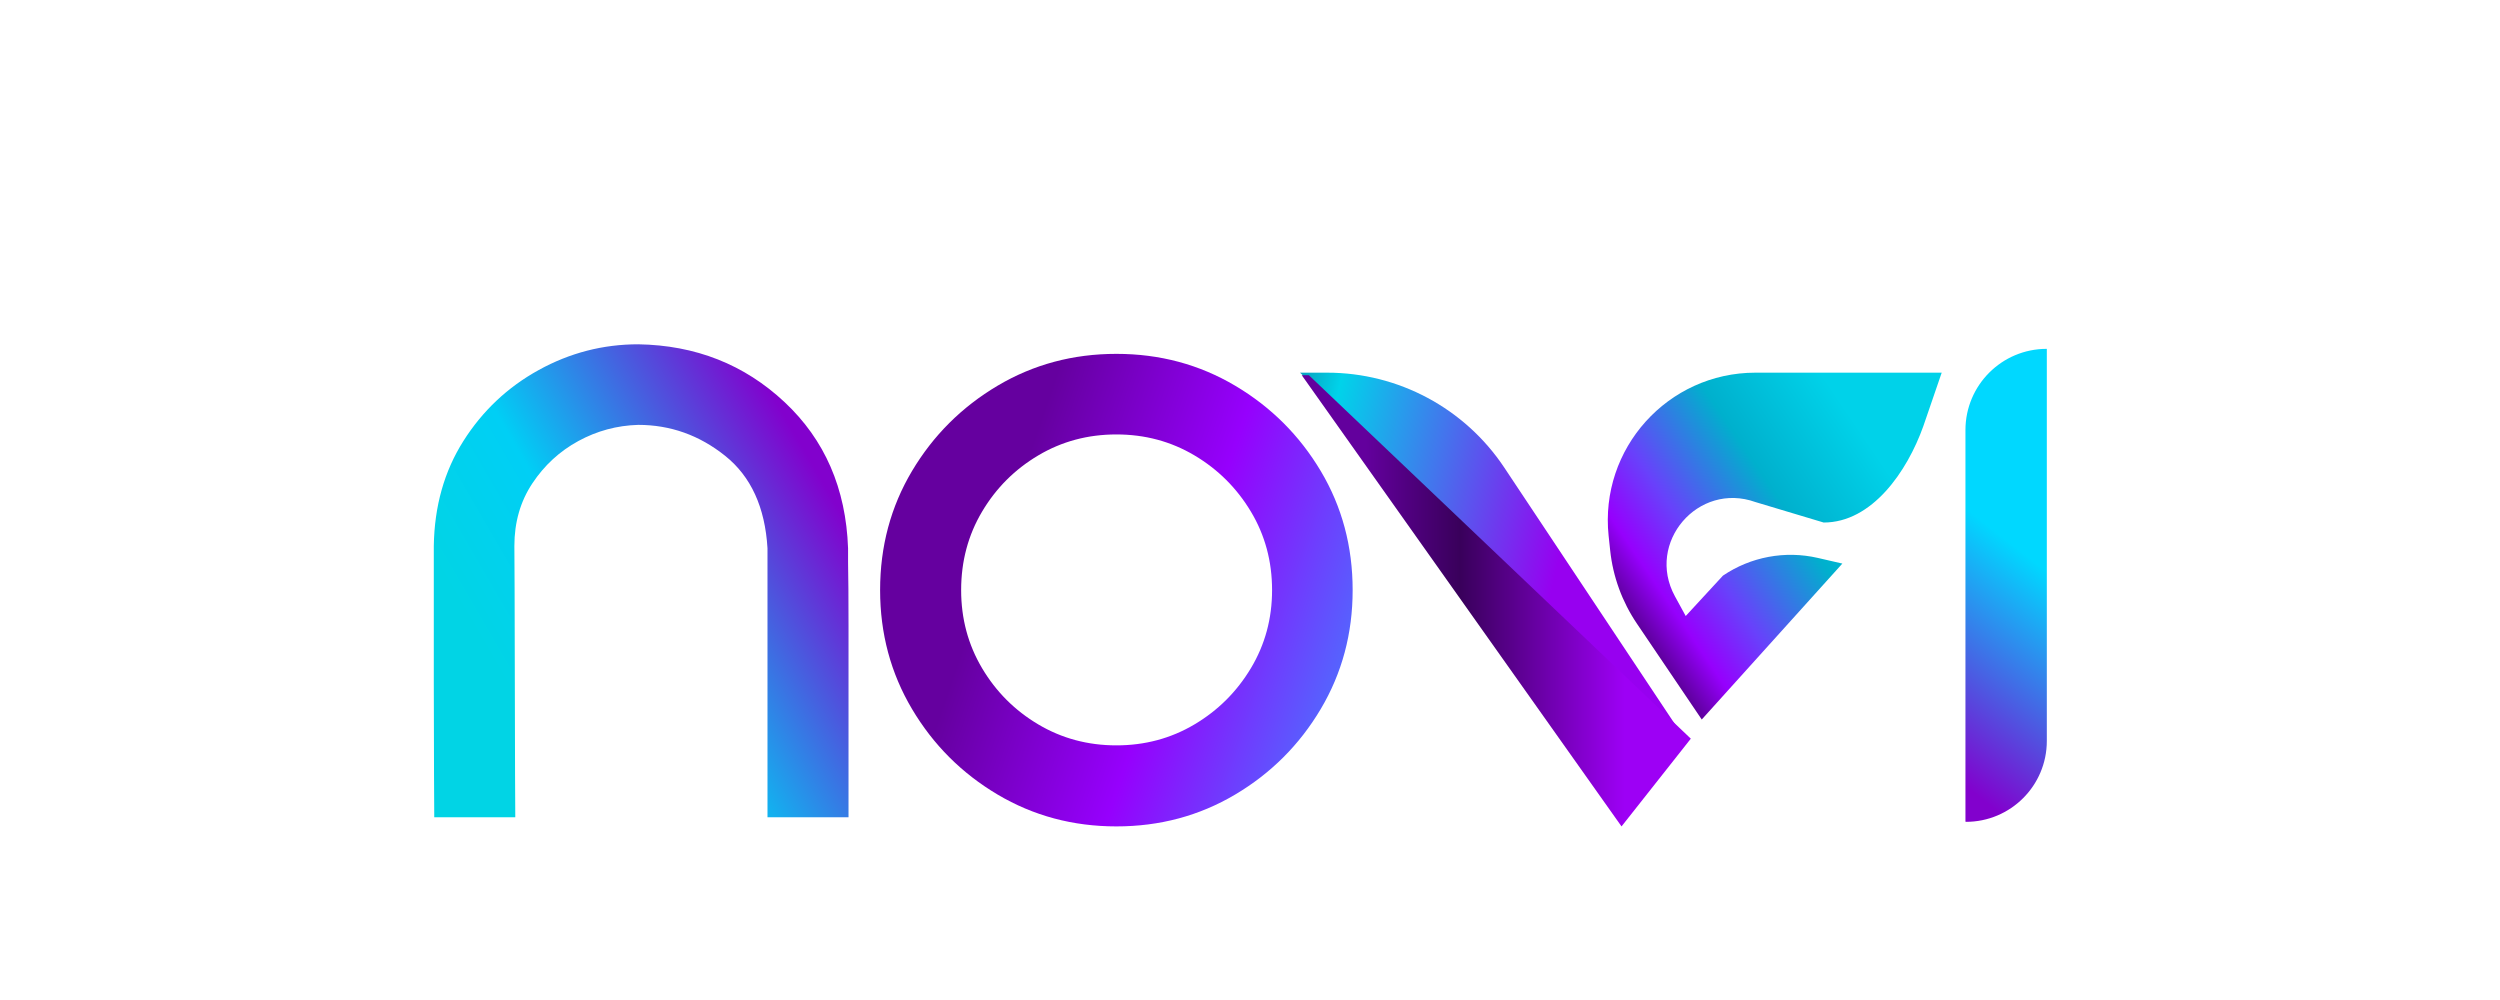 <svg xmlns:xlink="http://www.w3.org/1999/xlink" xmlns="http://www.w3.org/2000/svg" xml:space="preserve" width="100%" viewBox="0 0 2000 800" version="1.1" style="fill-rule:nonzero;clip-rule:evenodd;stroke-linecap:round;stroke-linejoin:round;" stroke-miterlimit="10" height="100%">
<defs>
<linearGradient y2="0" y1="0" x2="1" x1="0" id="LinearGradient" gradientUnits="userSpaceOnUse" gradientTransform="matrix(401 92 -92 401 947.857 226.47)">
<stop stop-color="#1f0030" offset="0"></stop>
<stop stop-color="#00d3ea" offset="0.34"></stop>
<stop stop-color="#9700f0" offset="0.829"></stop>
</linearGradient>
<linearGradient y2="0" y1="0" x2="1" x1="0" id="LinearGradient_2" gradientUnits="userSpaceOnUse" gradientTransform="matrix(311.269 0 0 311.269 1038.39 479.632)">
<stop stop-color="#63009d" offset="0.175"></stop>
<stop stop-color="#39005b" offset="0.417"></stop>
<stop stop-color="#9d00f5" offset="0.838"></stop>
</linearGradient>
<linearGradient y2="0" y1="0" x2="1" x1="0" id="LinearGradient_3" gradientUnits="userSpaceOnUse" gradientTransform="matrix(232 -157 157 232 1233.94 467.435)">
<stop stop-color="#240039" offset="0.048"></stop>
<stop stop-color="#9600fd" offset="0.269"></stop>
<stop stop-color="#6841fb" offset="0.427"></stop>
<stop stop-color="#00b0cd" offset="0.696"></stop>
<stop stop-color="#00d2e9" offset="0.998"></stop>
</linearGradient>
<linearGradient y2="0" y1="0" x2="1" x1="0" id="LinearGradient_4" gradientUnits="userSpaceOnUse" gradientTransform="matrix(315.657 -183.768 183.768 315.657 347.037 464.634)">
<stop stop-color="#01d4e5" offset="0.021"></stop>
<stop stop-color="#00cff5" offset="0.302"></stop>
<stop stop-color="#8201cd" offset="0.846"></stop>
</linearGradient>
<linearGradient y2="0" y1="0" x2="1" x1="0" id="LinearGradient_5" gradientUnits="userSpaceOnUse" gradientTransform="matrix(670.764 233.469 -233.469 670.764 706.857 598.47)">
<stop stop-color="#65009f" offset="0.046"></stop>
<stop stop-color="#9600fd" offset="0.263"></stop>
<stop stop-color="#00e6ff" offset="0.715"></stop>
<stop stop-color="#08dcfe" offset="0.904"></stop>
</linearGradient>
<linearGradient y2="0" y1="0" x2="1" x1="0" id="LinearGradient_6" gradientUnits="userSpaceOnUse" gradientTransform="matrix(366.838 -467.922 467.922 366.838 1493.38 610.205)">
<stop stop-color="#8201cd" offset="0.058"></stop>
<stop stop-color="#00d8ff" offset="0.352"></stop>
</linearGradient>
</defs>
<g id="Layer-1"></g>
<g id="Layer-1_2">
<g opacity="1">
<path stroke="none" opacity="1" fill-rule="nonzero" fill="url(#LinearGradient)" d="M1040.02 298.134L1345.65 587.915L1203.42 374.06C1171.87 326.633 1118.69 298.134 1061.73 298.134L1040.02 298.134Z"></path>
<path stroke="none" opacity="1" fill-rule="nonzero" fill="url(#LinearGradient_2)" d="M1041.39 300.134L1297.22 661.13L1352.65 590.927L1047.05 300.134L1041.39 300.134Z"></path>
<path stroke="none" opacity="1" fill-rule="nonzero" fill="url(#LinearGradient_3)" d="M1553.36 298.134L1404.37 298.134L1404.37 298.134C1334.23 298.134 1279.54 358.906 1286.9 428.661L1288.14 440.334C1290.36 461.317 1297.71 481.432 1309.53 498.909L1361.4 575.607L1473.89 450.86L1454.3 446.344C1428.11 440.303 1400.6 445.436 1378.35 460.512L1378.35 460.512L1348.57 492.816L1339.9 476.948C1316.56 434.15 1358.49 385.178 1404.37 401.654L1404.37 401.654L1458.94 418.019C1497.58 418.019 1525.67 377.352 1538.66 340.951L1553.36 298.134Z"></path>
</g>
</g>
<g id="Layer-2">
<g opacity="1">
<path stroke="none" opacity="1" fill-rule="nonzero" fill="url(#LinearGradient_4)" d="M678.816 653.832L613.99 653.832L613.99 438.595C612.048 405.817 600.758 381.174 580.12 364.664C559.483 348.153 536.296 339.899 510.56 339.899C493.564 340.384 477.6 344.693 462.668 352.828C447.737 360.961 435.476 372.252 425.884 386.698C416.294 401.144 411.499 417.836 411.499 436.773C411.499 437.26 411.561 448.549 411.682 470.643C411.803 492.738 411.864 517.806 411.864 545.849C411.864 573.891 411.924 598.535 412.045 619.78C412.166 641.024 412.227 652.375 412.227 653.832L347.402 653.832C347.402 652.375 347.34 641.024 347.219 619.78C347.098 598.535 347.037 573.891 347.037 545.849C347.037 517.806 347.037 492.738 347.037 470.643C347.037 448.549 347.037 437.26 347.037 436.773C347.523 404.968 355.414 376.985 370.71 352.828C386.006 328.669 406.097 309.732 430.983 296.014C455.87 282.296 482.396 275.436 510.56 275.436C556.447 276.165 595.477 291.583 627.647 321.688C659.818 351.795 676.752 390.764 678.452 438.595L678.452 449.884C678.695 461.538 678.816 478.474 678.816 500.69C678.816 522.904 678.816 545.849 678.816 569.521C678.816 593.194 678.816 612.86 678.816 628.521C678.816 644.181 678.816 652.617 678.816 653.832Z"></path>
<path stroke="none" opacity="1" fill-rule="nonzero" fill="url(#LinearGradient_5)" d="M893.104 283.09C927.825 283.09 959.509 291.588 988.159 308.583C1016.81 325.58 1039.63 348.342 1056.63 376.87C1073.62 405.399 1082.12 437.144 1082.12 472.106C1082.12 506.825 1073.62 538.51 1056.63 567.16C1039.63 595.81 1016.81 618.632 988.159 635.628C959.509 652.624 927.825 661.121 893.104 661.121C858.385 661.121 826.7 652.624 798.052 635.628C769.401 618.632 746.578 595.81 729.583 567.16C712.587 538.51 704.089 506.825 704.089 472.106C704.089 437.144 712.587 405.399 729.583 376.87C746.578 348.342 769.401 325.58 798.052 308.583C826.7 291.588 858.385 283.09 893.104 283.09ZM893.104 347.552C870.283 347.552 849.463 353.136 830.646 364.306C811.83 375.474 796.837 390.466 785.668 409.283C774.5 428.099 768.915 449.04 768.915 472.106C768.915 494.929 774.5 515.749 785.668 534.565C796.837 553.382 811.83 568.374 830.646 579.542C849.463 590.712 870.283 596.295 893.104 596.295C915.928 596.295 936.747 590.712 955.564 579.542C974.38 568.374 989.434 553.382 1000.72 534.565C1012.01 515.749 1017.66 494.929 1017.66 472.106C1017.66 449.04 1012.01 428.099 1000.72 409.283C989.434 390.466 974.38 375.474 955.564 364.306C936.747 353.136 915.928 347.552 893.104 347.552Z"></path>
<path stroke="none" opacity="1" fill-rule="nonzero" fill="url(#LinearGradient_6)" d="M1637.46 279.082L1637.34 279.082C1601.45 279.082 1572.36 308.174 1572.36 344.062L1572.36 657.1C1572.36 657.308 1572.53 657.476 1572.73 657.476L1572.73 657.476C1608.48 657.476 1637.46 628.495 1637.46 592.746L1637.46 279.082Z"></path>
</g>
</g>
</svg>

